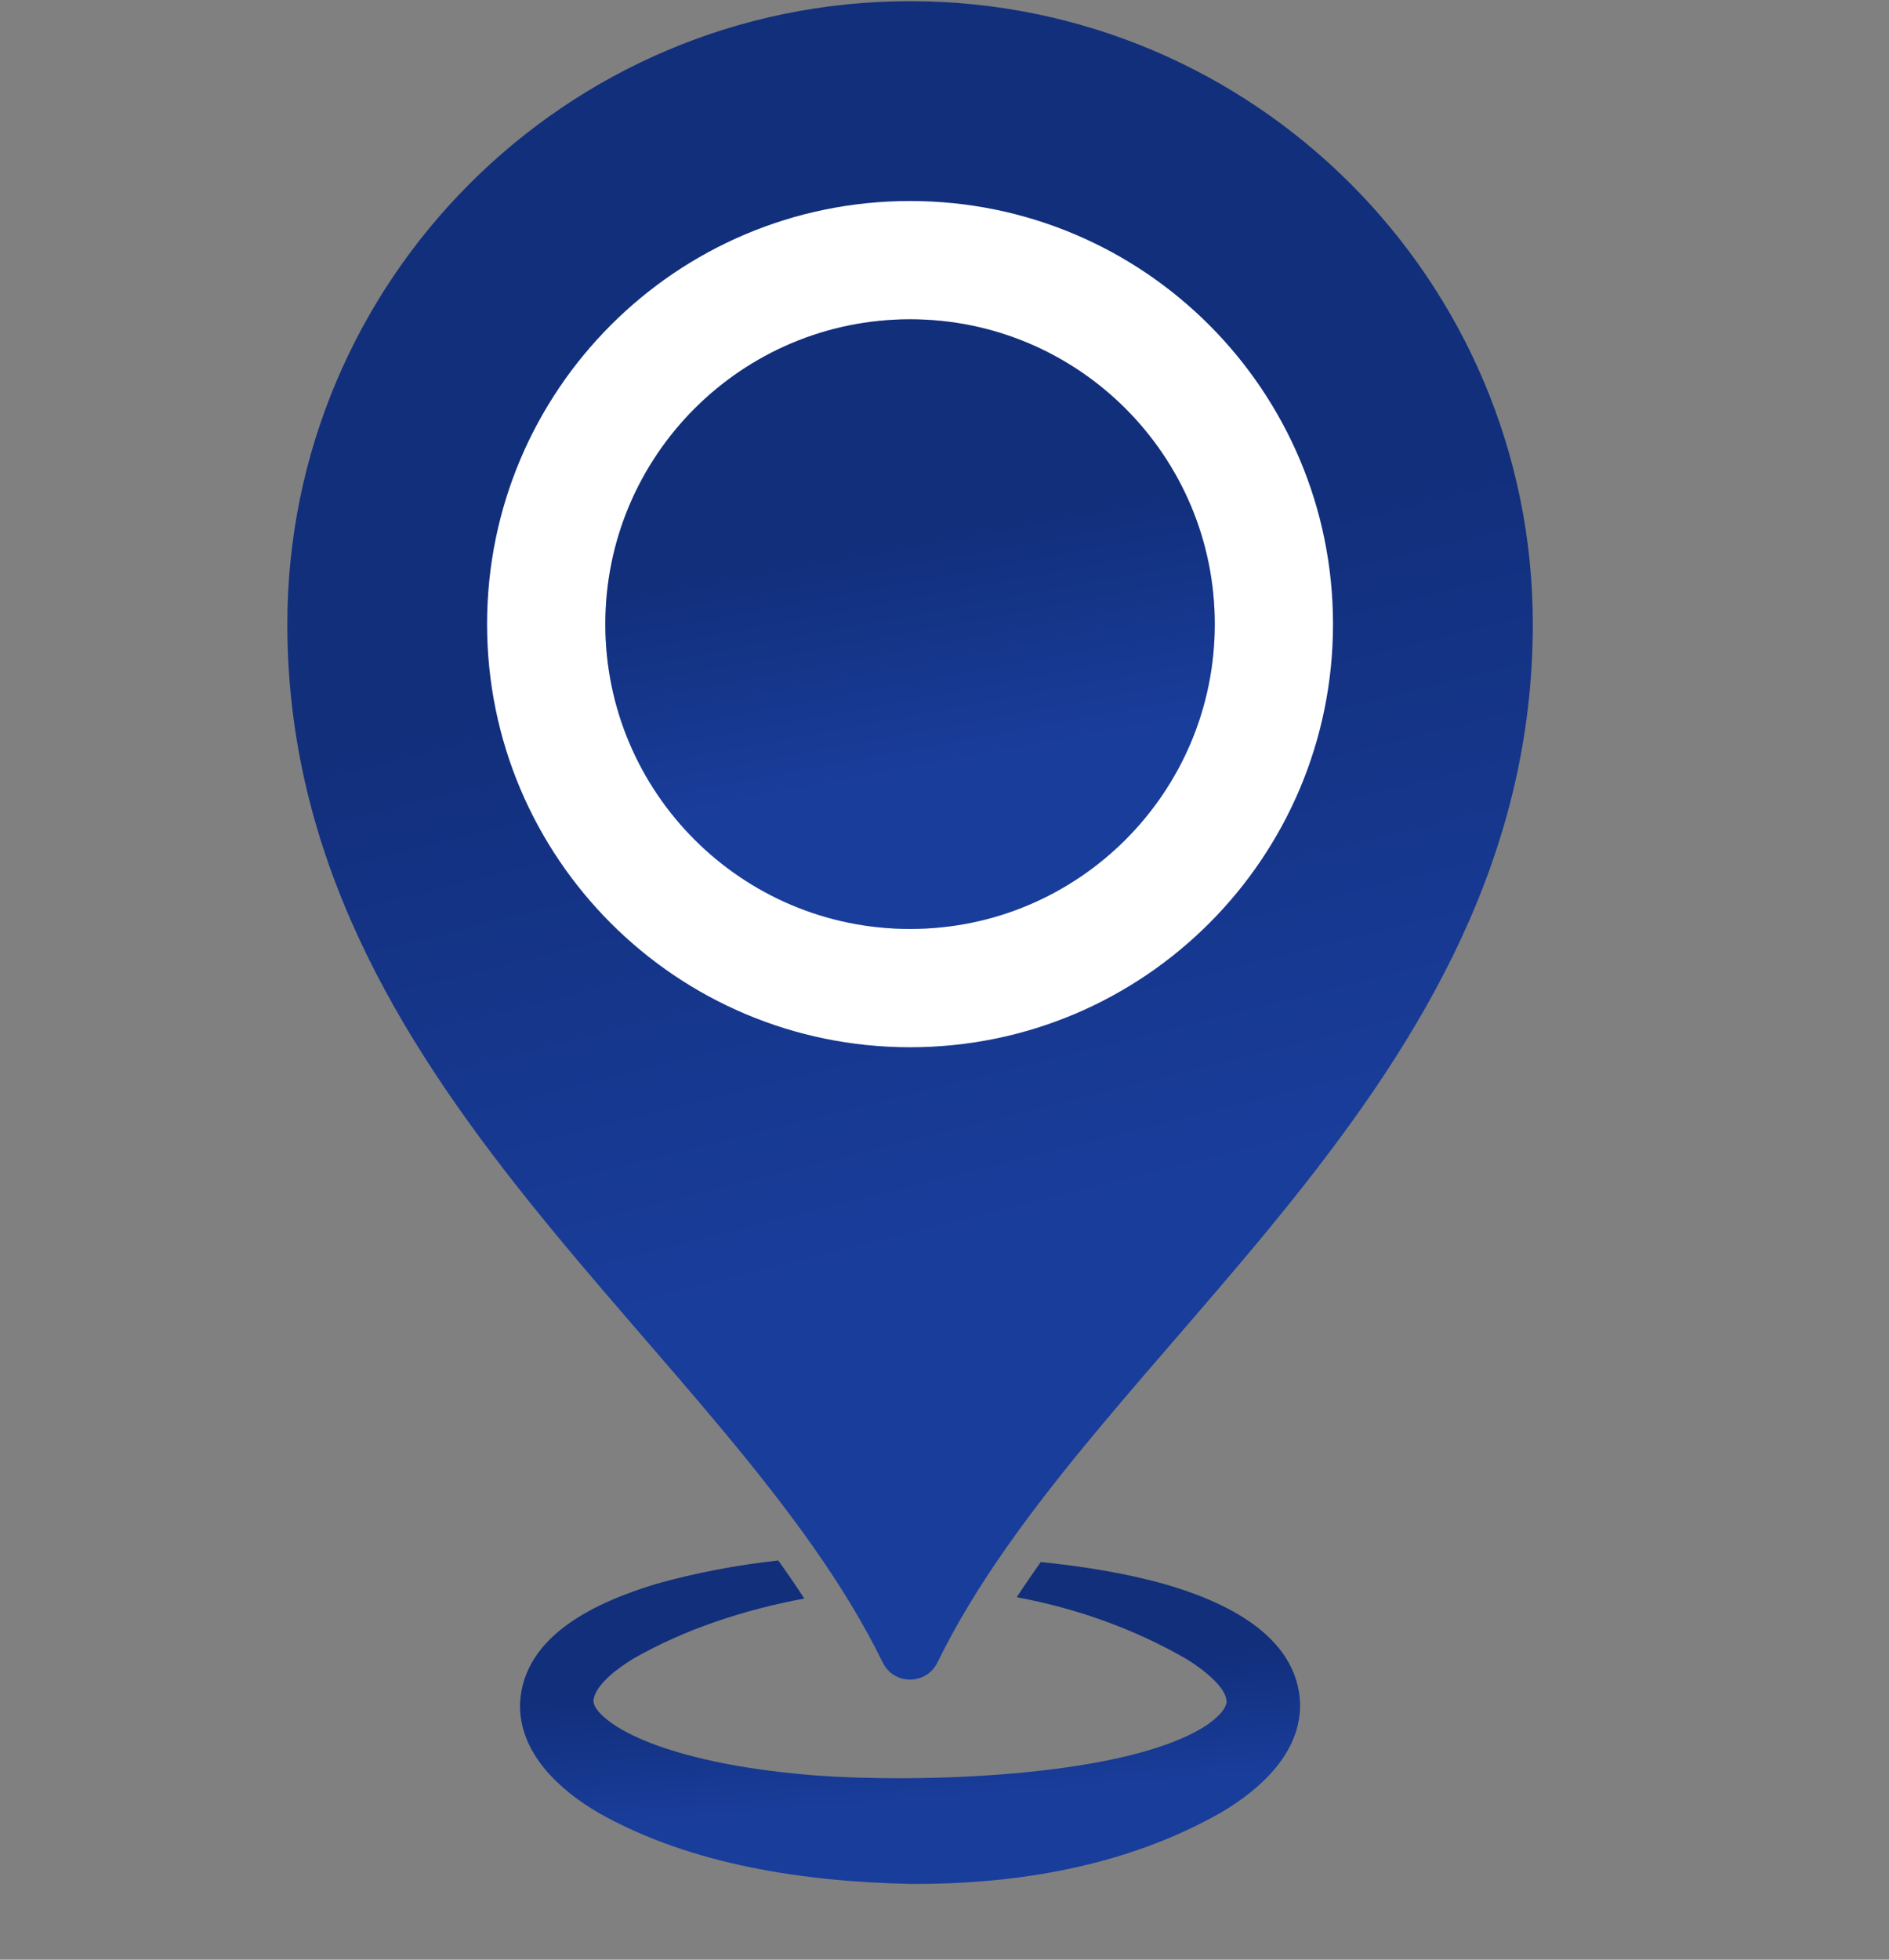 <svg width="27" height="28" viewBox="0 0 27 28" fill="none" xmlns="http://www.w3.org/2000/svg">
<rect x="0" y="0" width="27" height="28" fill="#808080" stroke="none"/>
<path d="M21.909 8.918C21.909 15.552 15.595 19.257 13.399 23.754C13.24 24.079 12.776 24.079 12.617 23.754C10.421 19.257 4.107 15.552 4.107 8.918C4.107 4.002 8.092 0.017 13.008 0.017C17.924 0.017 21.909 4.002 21.909 8.918Z" fill="url(#paint0_linear_2016_2166)"/>
<path d="M13.008 14.963C16.347 14.963 19.053 12.257 19.053 8.918C19.053 5.579 16.347 2.872 13.008 2.872C9.669 2.872 6.962 5.579 6.962 8.918C6.962 12.257 9.669 14.963 13.008 14.963Z" fill="white"/>
<path d="M13.008 13.273C15.413 13.273 17.363 11.323 17.363 8.918C17.363 6.512 15.413 4.562 13.008 4.562C10.602 4.562 8.652 6.512 8.652 8.918C8.652 11.323 10.602 13.273 13.008 13.273Z" fill="#C2C8CC"/>
<path d="M13.008 13.273C15.413 13.273 17.363 11.323 17.363 8.918C17.363 6.512 15.413 4.562 13.008 4.562C10.602 4.562 8.652 6.512 8.652 8.918C8.652 11.323 10.602 13.273 13.008 13.273Z" fill="url(#paint1_linear_2016_2166)"/>
<path d="M16.654 22.636C16.072 22.472 15.473 22.38 14.876 22.318C14.876 22.318 14.876 22.318 14.876 22.318C14.757 22.485 14.642 22.653 14.533 22.821C15.386 22.979 16.22 23.276 16.961 23.706C17.147 23.819 17.556 24.11 17.53 24.336C17.502 24.431 17.447 24.485 17.359 24.564C17.301 24.614 17.23 24.663 17.15 24.709C15.943 25.404 13.079 25.473 11.662 25.368C10.999 25.315 10.343 25.224 9.71 25.042C9.412 24.954 9.13 24.852 8.87 24.702C8.735 24.622 8.477 24.446 8.482 24.292C8.514 24.061 8.848 23.823 9.052 23.699C9.779 23.282 10.634 23 11.496 22.84C11.378 22.658 11.254 22.477 11.124 22.296C10.53 22.362 9.942 22.471 9.362 22.636C8.555 22.884 7.483 23.349 7.433 24.336C7.414 25.049 8.002 25.581 8.561 25.905C9.878 26.649 11.517 26.887 13.008 26.917C14.536 26.927 16.104 26.664 17.451 25.898C18.007 25.572 18.597 25.048 18.583 24.336C18.54 23.347 17.471 22.872 16.654 22.636Z" fill="url(#paint2_linear_2016_2166)"/>
<defs>
<linearGradient id="paint0_linear_2016_2166" x1="7.794" y1="10.009" x2="9.973" y2="18.71" gradientUnits="userSpaceOnUse">
<stop stop-color="#122F7C"/>
<stop offset="1" stop-color="#193D9B"/>
</linearGradient>
<linearGradient id="paint1_linear_2016_2166" x1="10.457" y1="8.192" x2="11.06" y2="11.438" gradientUnits="userSpaceOnUse">
<stop stop-color="#122F7C"/>
<stop offset="1" stop-color="#193D9B"/>
</linearGradient>
<linearGradient id="paint2_linear_2016_2166" x1="9.742" y1="24.221" x2="9.879" y2="25.992" gradientUnits="userSpaceOnUse">
<stop stop-color="#122F7C"/>
<stop offset="1" stop-color="#193D9B"/>
</linearGradient>
</defs>
</svg>
